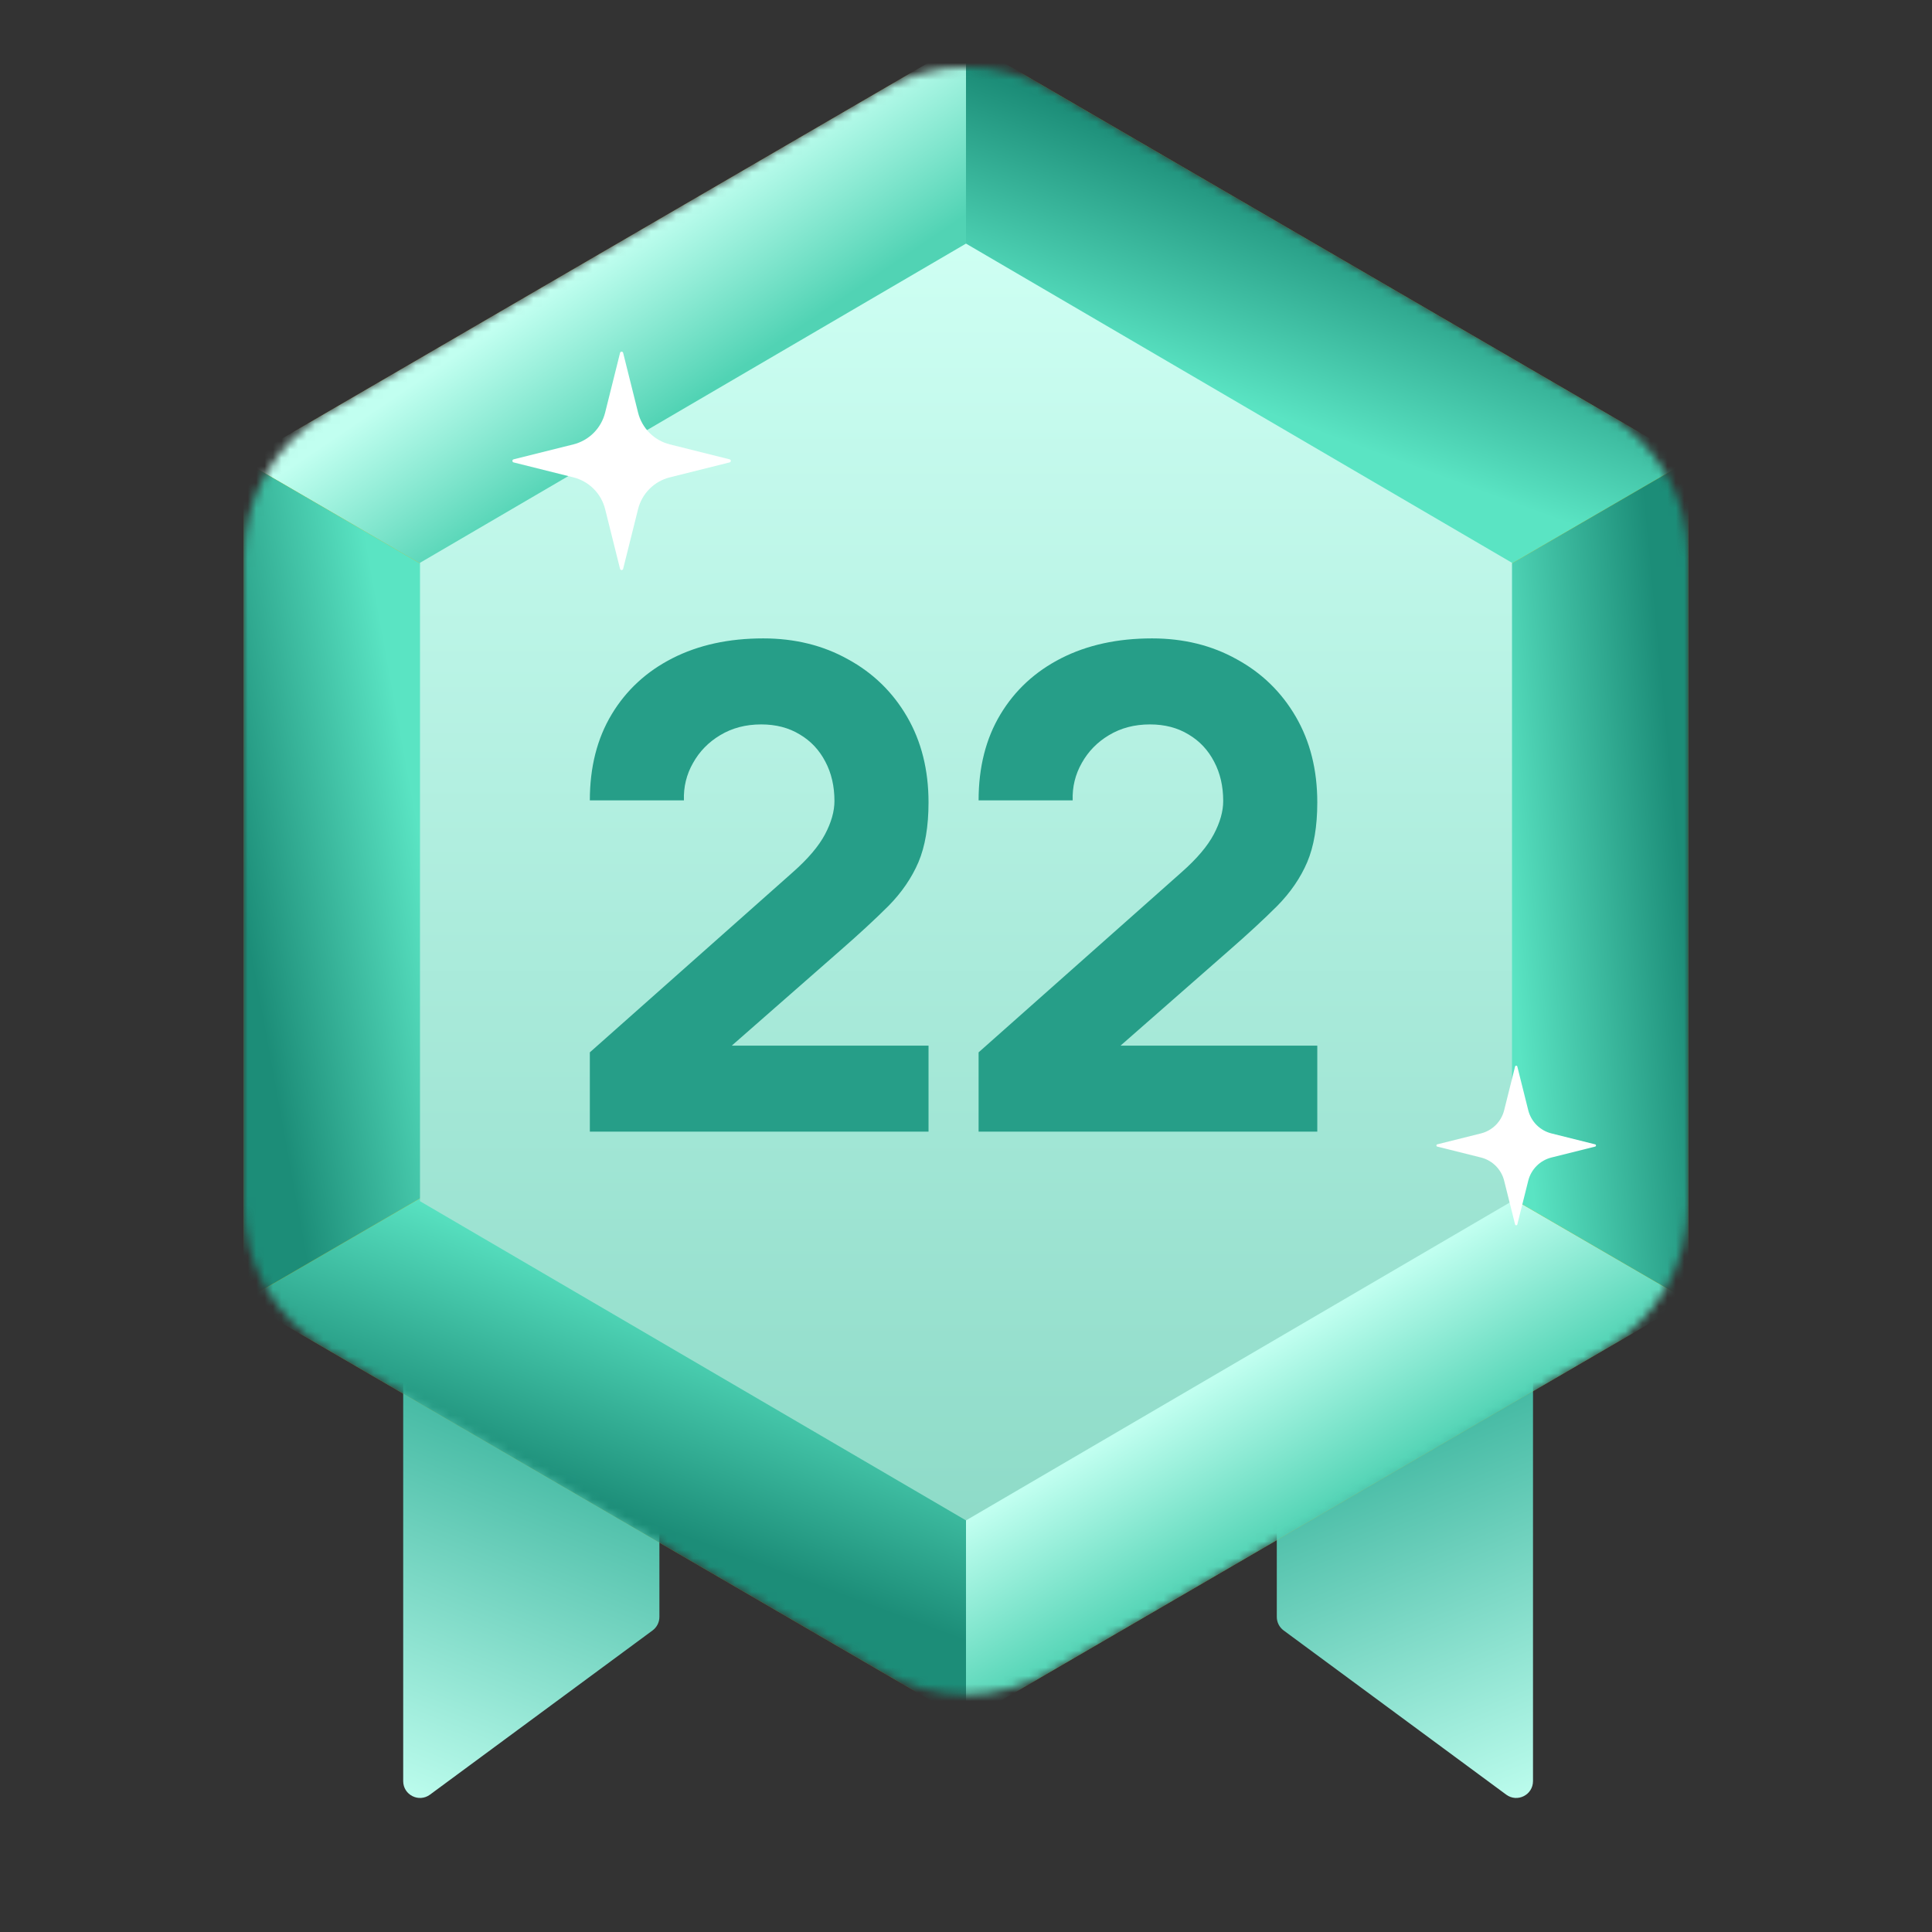 <svg width="230" height="230" viewBox="0 0 230 230" fill="none" xmlns="http://www.w3.org/2000/svg">
<rect x="0" y="0" width="230" height="230" fill="#333333" stroke="none"/>
<path d="M48 212.039V157C48 155.895 48.895 155 50 155H76.5C77.605 155 78.5 155.895 78.5 157V192.49C78.5 193.125 78.198 193.723 77.687 194.1L51.187 213.649C49.867 214.623 48 213.68 48 212.039Z" fill="url(#paint0_linear_3924_132687)"/>
<path d="M182.5 212.039V157C182.5 155.895 181.605 155 180.5 155H154C152.895 155 152 155.895 152 157V192.49C152 193.125 152.302 193.723 152.813 194.1L179.313 213.649C180.633 214.623 182.5 213.68 182.5 212.039Z" fill="url(#paint1_linear_3924_132687)"/>
<mask id="mask0_3924_132687" style="mask-type:alpha" maskUnits="userSpaceOnUse" x="29" y="8" width="172" height="194">
<path d="M104.948 10.71C111.162 7.097 118.838 7.097 125.052 10.71L191.052 49.082C197.211 52.663 201 59.248 201 66.372V143.359C201 150.482 197.211 157.068 191.052 160.649L125.052 199.021C118.838 202.634 111.162 202.634 104.948 199.021L38.948 160.649C32.789 157.068 29 150.482 29 143.359V66.372C29 59.248 32.789 52.663 38.948 49.082L104.948 10.71Z" fill="#C4C4C4"/>
</mask>
<g mask="url(#mask0_3924_132687)">
<path d="M108.969 8.372C112.697 6.204 117.303 6.204 121.031 8.372L195.031 51.395C198.727 53.543 201 57.495 201 61.769V147.961C201 152.235 198.727 156.187 195.031 158.335L121.031 201.359C117.303 203.526 112.697 203.526 108.969 201.359L34.968 158.335C31.273 156.187 29 152.235 29 147.961V61.769C29 57.495 31.273 53.543 34.969 51.395L108.969 8.372Z" fill="#ECB20C"/>
<path d="M115 104.865L29 54.865L115 4.865V104.865Z" fill="url(#paint2_linear_3924_132687)"/>
<path d="M115 104.865L29 154.865L115 204.865V104.865Z" fill="url(#paint3_linear_3924_132687)"/>
<path d="M115 104.865L201 54.865L115 4.865V104.865Z" fill="url(#paint4_linear_3924_132687)"/>
<path d="M115 104.865L201 154.865L115 204.865V104.865Z" fill="url(#paint5_linear_3924_132687)"/>
<path d="M115 104.865L29 54.865V154.865L115 104.865Z" fill="url(#paint6_linear_3924_132687)"/>
<path d="M115 104.865L201 54.865V154.865L115 104.865Z" fill="url(#paint7_linear_3924_132687)"/>
<path d="M115 29L180 67V143L115 181L50 143V67L115 29Z" fill="url(#paint8_linear_3924_132687)"/>
<path d="M74.184 67.721L75.962 60.606C76.19 59.694 76.663 58.859 77.329 58.194C77.994 57.528 78.828 57.056 79.741 56.828L86.856 55.049C87.048 55.001 87.048 54.728 86.856 54.681L79.741 52.903C78.828 52.675 77.994 52.202 77.329 51.537C76.663 50.871 76.19 50.037 75.962 49.124L74.184 42.009C74.136 41.817 73.863 41.817 73.816 42.009L72.038 49.124C71.81 50.037 71.337 50.871 70.672 51.537C70.006 52.202 69.172 52.675 68.259 52.903L61.144 54.681C60.952 54.73 60.952 55.002 61.144 55.049L68.259 56.828C69.172 57.056 70.006 57.528 70.672 58.194C71.337 58.859 71.81 59.694 72.038 60.606L73.816 67.721C73.864 67.913 74.137 67.913 74.184 67.721Z" fill="white"/>
<path d="M180.634 145.76L181.934 140.561C182.101 139.894 182.446 139.284 182.932 138.798C183.419 138.311 184.028 137.966 184.695 137.799L189.895 136.5C190.035 136.464 190.035 136.265 189.895 136.231L184.695 134.931C184.028 134.765 183.419 134.419 182.932 133.933C182.446 133.447 182.101 132.837 181.934 132.17L180.634 126.97C180.599 126.83 180.4 126.83 180.366 126.97L179.066 132.17C178.899 132.837 178.554 133.447 178.068 133.933C177.581 134.419 176.972 134.765 176.305 134.931L171.105 136.231C170.965 136.266 170.965 136.465 171.105 136.5L176.305 137.799C176.972 137.966 177.581 138.311 178.068 138.798C178.554 139.284 178.899 139.894 179.066 140.561L180.366 145.76C180.401 145.9 180.6 145.9 180.634 145.76Z" fill="white"/>
</g>
<path d="M70.219 134.72V125.28L94.379 103.84C96.192 102.24 97.472 100.733 98.219 99.32C98.965 97.907 99.339 96.587 99.339 95.36C99.339 93.6 98.979 92.04 98.259 90.68C97.539 89.293 96.525 88.213 95.219 87.44C93.912 86.64 92.379 86.24 90.619 86.24C88.779 86.24 87.152 86.667 85.739 87.52C84.352 88.347 83.272 89.453 82.499 90.84C81.725 92.2 81.365 93.68 81.419 95.28H70.219C70.219 91.333 71.085 87.92 72.819 85.04C74.552 82.16 76.965 79.933 80.059 78.36C83.152 76.787 86.752 76 90.859 76C94.619 76 97.979 76.827 100.939 78.48C103.925 80.107 106.272 82.387 107.979 85.32C109.685 88.253 110.539 91.653 110.539 95.52C110.539 98.373 110.139 100.747 109.339 102.64C108.539 104.507 107.352 106.24 105.779 107.84C104.205 109.413 102.272 111.2 99.979 113.2L84.379 126.88L83.499 124.48H110.539V134.72H70.219Z" fill="#269E88"/>
<path d="M116.5 134.72V125.28L140.66 103.84C142.473 102.24 143.753 100.733 144.5 99.32C145.247 97.907 145.62 96.587 145.62 95.36C145.62 93.6 145.26 92.04 144.54 90.68C143.82 89.293 142.807 88.213 141.5 87.44C140.193 86.64 138.66 86.24 136.9 86.24C135.06 86.24 133.433 86.667 132.02 87.52C130.633 88.347 129.553 89.453 128.78 90.84C128.007 92.2 127.647 93.68 127.7 95.28H116.5C116.5 91.333 117.367 87.92 119.1 85.04C120.833 82.16 123.247 79.933 126.34 78.36C129.433 76.787 133.033 76 137.14 76C140.9 76 144.26 76.827 147.22 78.48C150.207 80.107 152.553 82.387 154.26 85.32C155.967 88.253 156.82 91.653 156.82 95.52C156.82 98.373 156.42 100.747 155.62 102.64C154.82 104.507 153.633 106.24 152.06 107.84C150.487 109.413 148.553 111.2 146.26 113.2L130.66 126.88L129.78 124.48H156.82V134.72H116.5Z" fill="#269E88"/>
<defs>
<linearGradient id="paint0_linear_3924_132687" x1="70" y1="162.5" x2="48.5" y2="216" gradientUnits="userSpaceOnUse">
<stop stop-color="#29AA92"/>
<stop offset="1" stop-color="#C1FFF0"/>
</linearGradient>
<linearGradient id="paint1_linear_3924_132687" x1="160.5" y1="162.5" x2="182" y2="216" gradientUnits="userSpaceOnUse">
<stop stop-color="#29AA92"/>
<stop offset="1" stop-color="#C1FFF0"/>
</linearGradient>
<linearGradient id="paint2_linear_3924_132687" x1="72.5" y1="29.865" x2="83.937" y2="46.73" gradientUnits="userSpaceOnUse">
<stop stop-color="#C1FFF0"/>
<stop offset="1" stop-color="#51D3B4"/>
</linearGradient>
<linearGradient id="paint3_linear_3924_132687" x1="75" y1="180.5" x2="84.5" y2="155" gradientUnits="userSpaceOnUse">
<stop stop-color="#1C8D78"/>
<stop offset="1" stop-color="#5AE4C3"/>
</linearGradient>
<linearGradient id="paint4_linear_3924_132687" x1="158" y1="24" x2="149" y2="48.5" gradientUnits="userSpaceOnUse">
<stop stop-color="#1C8D78"/>
<stop offset="1" stop-color="#5AE4C3"/>
</linearGradient>
<linearGradient id="paint5_linear_3924_132687" x1="150.5" y1="160.5" x2="160.995" y2="178.417" gradientUnits="userSpaceOnUse">
<stop stop-color="#C1FFF0"/>
<stop offset="1" stop-color="#51D3B4"/>
</linearGradient>
<linearGradient id="paint6_linear_3924_132687" x1="29" y1="109" x2="51" y2="105" gradientUnits="userSpaceOnUse">
<stop stop-color="#1C8D78"/>
<stop offset="1" stop-color="#5AE4C3"/>
</linearGradient>
<linearGradient id="paint7_linear_3924_132687" x1="200" y1="103" x2="179" y2="105" gradientUnits="userSpaceOnUse">
<stop stop-color="#1C8D78"/>
<stop offset="1" stop-color="#5AE4C3"/>
</linearGradient>
<linearGradient id="paint8_linear_3924_132687" x1="115" y1="181" x2="115" y2="29" gradientUnits="userSpaceOnUse">
<stop stop-color="#8EDBC8"/>
<stop offset="1" stop-color="#CEFFF3"/>
</linearGradient>
</defs>
</svg>

